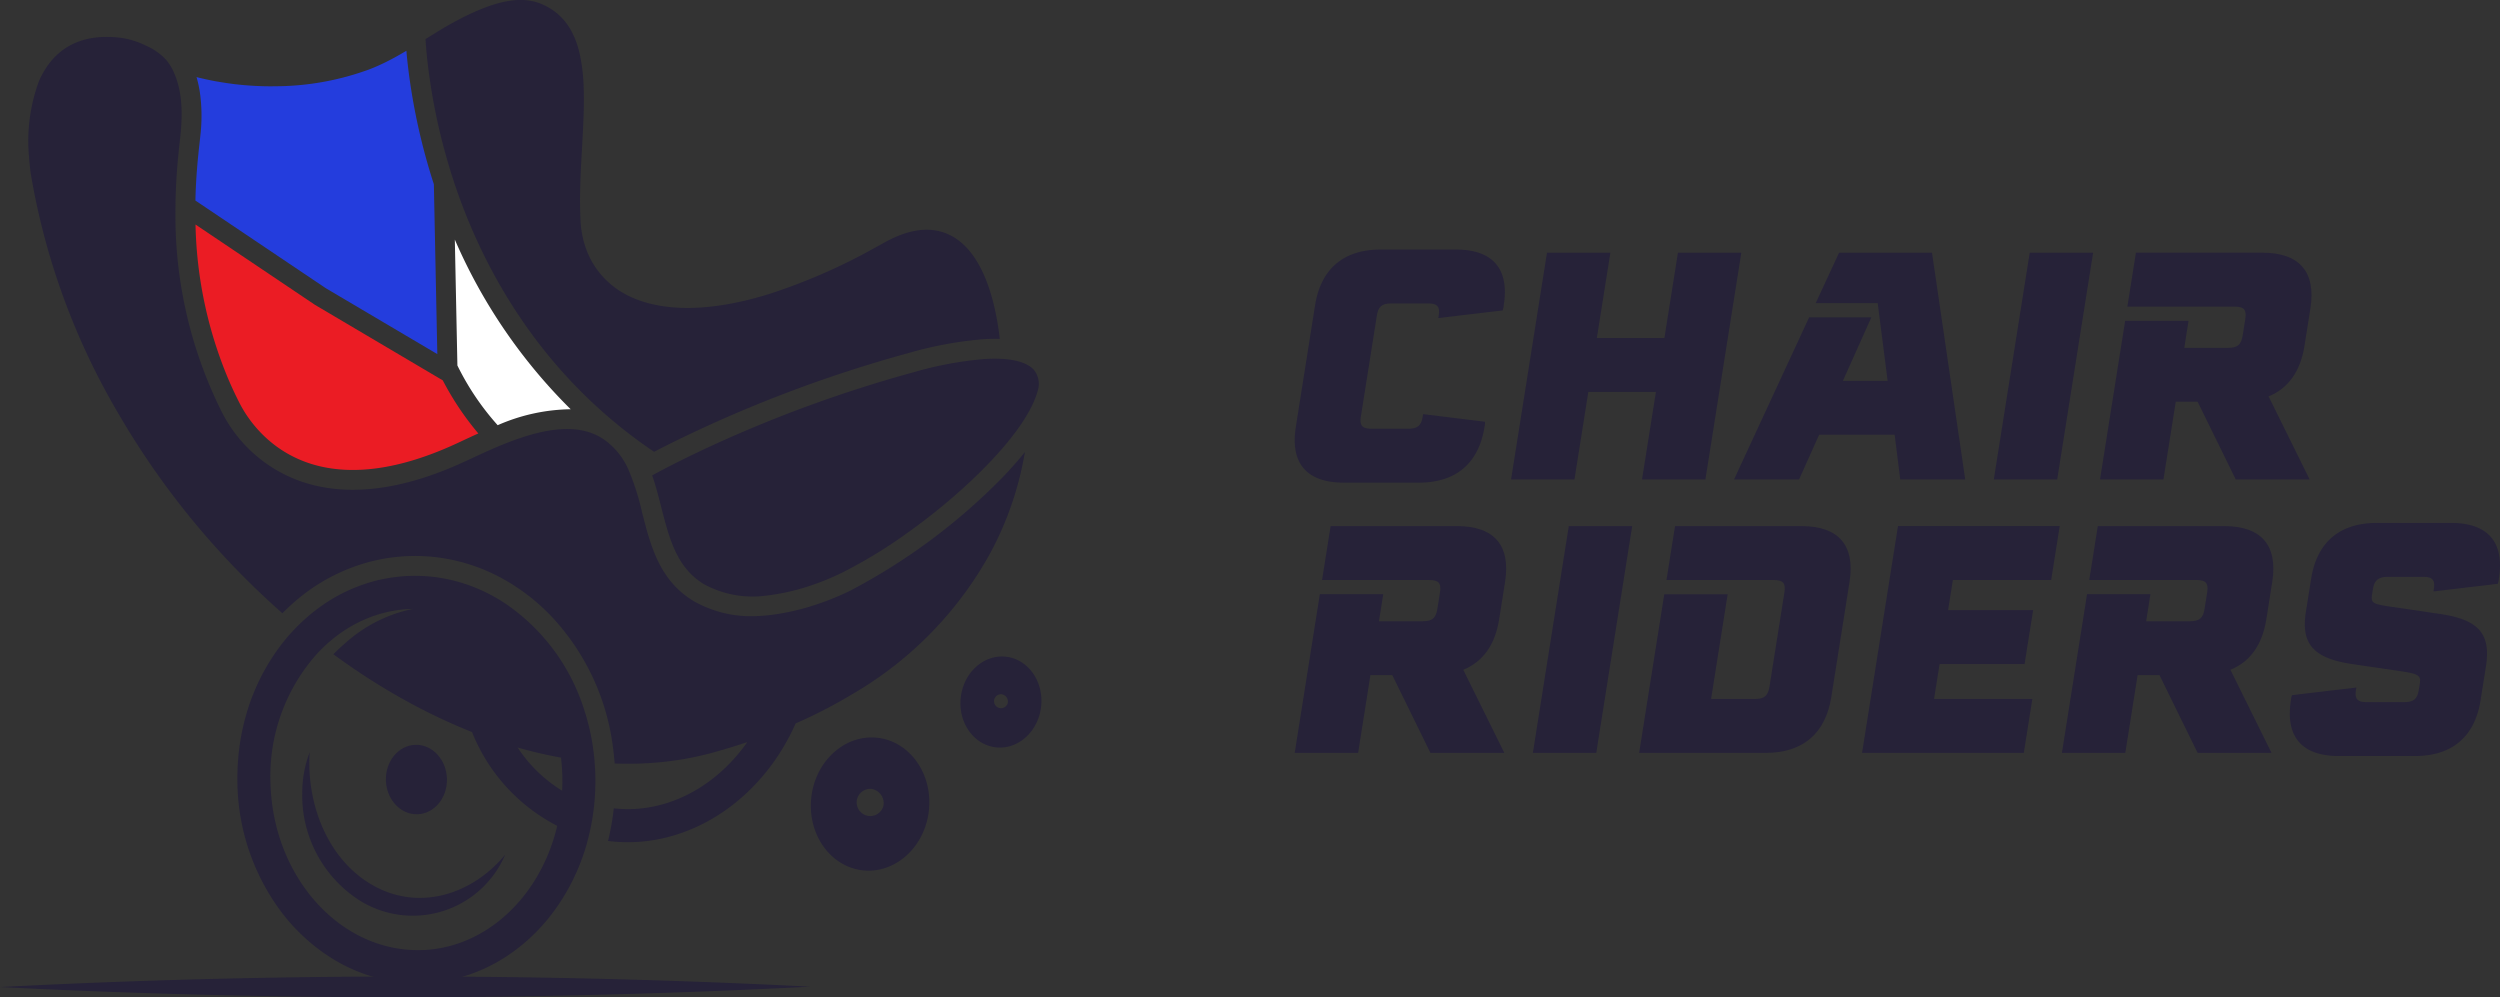 <svg xmlns="http://www.w3.org/2000/svg" xmlns:xlink="http://www.w3.org/1999/xlink" width="350.972" height="140" viewBox="0 0 350.972 140">
  <rect x="0" y="0" width="350.972" height="140" fill="#333333" stroke="none"/>
  <defs>
    <clipPath id="clip-path">
      <rect id="Rectangle_293" data-name="Rectangle 293" width="350.972" height="140" fill="none"/>
    </clipPath>
  </defs>
  <g id="Group_504" data-name="Group 504" clip-path="url(#clip-path)">
    <path id="Path_1037" data-name="Path 1037" d="M66.387,94.227c1.93,3.751,9.839,15.235,30.613,5.547l.473-.221c.757-.353,1.564-.731,2.41-1.111a40.554,40.554,0,0,1-4.988-7.45L76.941,80.381,61.148,69.763l-.968-.651a59.115,59.115,0,0,0,4.68,21.875c.466,1.077.971,2.158,1.527,3.24" transform="translate(-32.732 -37.59)" fill="#eb1c24"/>
    <path id="Path_1038" data-name="Path 1038" d="M140.362,91.42a36.842,36.842,0,0,0,5.654,8.384,26.306,26.306,0,0,1,10.245-2.242A75.883,75.883,0,0,1,140,73.744Z" transform="translate(-76.148 -40.11)" fill="#fff"/>
    <path id="Path_1039" data-name="Path 1039" d="M60.756,28.391c-.008.068-.016.143-.023.213-.21,1.868-.509,4.646-.58,8.059l.783.526,17.51,11.773L94.113,58.22l-.486-23.851a87.106,87.106,0,0,1-3.594-16.2c-.114-.945-.2-1.792-.262-2.531-1.139.675-2.279,1.309-3.459,1.862-.645.3-1.3.582-1.977.832-.191.07-.386.132-.579.2A38.546,38.546,0,0,1,72.09,20.609l-.117,0q-.553.014-1.093.014c-.144,0-.284,0-.426,0-.256,0-.51-.005-.76-.012-.158,0-.314-.01-.47-.016q-.348-.012-.689-.03-.237-.012-.468-.027-.336-.021-.665-.047l-.447-.036c-.226-.02-.449-.043-.671-.066-.134-.014-.269-.027-.4-.042-.261-.03-.516-.062-.771-.1l-.262-.033c-.332-.046-.656-.1-.976-.147-.122-.02-.241-.042-.362-.062-.2-.034-.4-.068-.591-.1-.144-.027-.283-.055-.423-.083-.165-.032-.33-.065-.492-.1-.147-.031-.291-.062-.435-.094l-.44-.1-.434-.1-.388-.1a16.575,16.575,0,0,1,.521,2.528,23.877,23.877,0,0,1,.1,4.82c-.031.437-.1,1-.176,1.72" transform="translate(-32.718 -8.507)" fill="#243ddd"/>
    <path id="Path_1040" data-name="Path 1040" d="M131.187,8.089a83.822,83.822,0,0,0,2.646,13.728q.488,1.741,1.087,3.575c.039.118.075.235.115.354,3.468,10.4,10.595,24.659,25.023,35.539q1.454,1.1,3.009,2.145c.893-.467,2-1.031,3.291-1.665a186.411,186.411,0,0,1,32.383-12.19,53.935,53.935,0,0,1,10.512-1.953c.826-.052,1.607-.068,2.337-.045v0c0-.043-.01-.085-.015-.129-.016-.14-.033-.283-.052-.429l-.015-.12c-.021-.17-.045-.344-.07-.521l-.008-.055c-.085-.6-.191-1.244-.32-1.911-.009-.046-.019-.092-.028-.138q-.051-.259-.106-.521c-.014-.065-.029-.13-.043-.2q-.052-.237-.108-.477c-.017-.074-.036-.149-.054-.224-.037-.153-.075-.306-.114-.459-.021-.08-.041-.16-.063-.24q-.06-.225-.124-.45c-.024-.083-.047-.165-.071-.247-.044-.15-.09-.3-.137-.45-.026-.082-.051-.163-.077-.245-.05-.154-.1-.307-.154-.46-.026-.076-.052-.153-.079-.229-.06-.168-.122-.334-.186-.5-.023-.06-.045-.12-.068-.18-.177-.452-.37-.9-.579-1.332-.027-.056-.056-.11-.083-.166-.078-.157-.156-.314-.239-.468-.041-.077-.084-.151-.126-.227-.072-.13-.145-.26-.22-.387-.049-.082-.1-.162-.15-.243-.073-.117-.147-.234-.223-.348-.055-.082-.111-.163-.167-.243q-.114-.163-.233-.321c-.06-.08-.121-.159-.183-.237-.08-.1-.162-.2-.245-.3-.065-.076-.13-.152-.2-.226-.086-.094-.174-.186-.263-.277-.068-.07-.136-.14-.207-.207-.093-.09-.191-.175-.287-.26-.071-.062-.14-.125-.212-.184-.107-.088-.217-.169-.328-.251-.068-.05-.133-.1-.2-.151-.156-.108-.318-.209-.482-.305L205,33.218c-2.594-1.48-5.719-1.253-9.292.662-.113.061-.226.118-.34.182q-.725.407-1.434.792A81.876,81.876,0,0,1,179.19,41.28q-1.571.487-3.016.838c-9.01,2.206-14.362.712-17.195-.841a11.932,11.932,0,0,1-3.439-2.809,11.567,11.567,0,0,1-1.711-2.749,13.41,13.41,0,0,1-1.092-4.7c-.017-.31-.028-.624-.039-.938-.105-3.028.071-6.2.244-9.285.168-2.989.332-5.922.229-8.609a25.386,25.386,0,0,0-.532-4.529c-.723-3.232-2.27-5.766-5.358-7.086-2.842-1.215-6.083-.3-8.762.812-.292.121-.579.244-.856.368a46.868,46.868,0,0,0-5.4,2.937q-.651.4-1.293.8h0c.043.685.111,1.559.219,2.6" transform="translate(-71.234 0)" fill="#262238"/>
    <path id="Path_1041" data-name="Path 1041" d="M148.644,69.653c-.952,1.186-2.009,2.381-3.153,3.568a85.367,85.367,0,0,1-21.386,15.9,38.268,38.268,0,0,1-5.082,2.044,33.623,33.623,0,0,1-4.548,1.13c-.594.1-1.185.193-1.769.258-.47.052-.978.093-1.514.114a16.3,16.3,0,0,1-8.988-2.057c-4.85-2.882-6.1-7.772-7.306-12.5a35.108,35.108,0,0,0-1.884-5.929,10.161,10.161,0,0,0-3.24-4.136c-.2-.148-.417-.29-.639-.424-3.782-2.283-9.022-.941-13.629.909q-.716.287-1.409.588c-1.216.525-2.37,1.064-3.417,1.553l-.476.222c-8.918,4.16-16.731,5.123-23.221,2.867A19.761,19.761,0,0,1,35.938,64.1a61.522,61.522,0,0,1-6.546-28.283c0-1.167.028-2.271.074-3.307.126-2.832.384-5.145.565-6.748.348-3.1.448-6.386-.817-9.309a7.3,7.3,0,0,0-1.075-1.8,8.141,8.141,0,0,0-2.83-2.029A11.649,11.649,0,0,0,21.775,11.5c-3.823-.482-6.882.351-9.1,2.468-.094.09-.19.179-.281.274l-.063.072a10.152,10.152,0,0,0-1.255,1.646,12.239,12.239,0,0,0-.844,1.618,24.108,24.108,0,0,0-1.4,10.578c.039.6.09,1.124.138,1.55.059.522.115.9.143,1.068A98.515,98.515,0,0,0,21.37,64.23q2.113,3.64,4.533,7.166A113.138,113.138,0,0,0,44.409,92.282c.548-.559,1.115-1.1,1.7-1.6a26.262,26.262,0,0,1,10.851-5.7,25.179,25.179,0,0,1,5.069-.723l.249-.009A25.2,25.2,0,0,1,70.9,85.5a25.908,25.908,0,0,1,4.268,1.84,28.4,28.4,0,0,1,7.246,5.636,32.846,32.846,0,0,1,8.393,18.06c.1.772.19,1.549.244,2.334l.277.011q.647.021,1.289.025c.125,0,.25,0,.376,0,.314,0,.627,0,.94-.01.161,0,.323-.008.484-.013.139,0,.279-.006.418-.012s.252-.014.379-.02q.306-.014.61-.032c.253-.016.5-.034.756-.053.2-.015.393-.03.588-.047.262-.024.524-.051.785-.079.183-.02.367-.038.549-.06.29-.035.578-.074.866-.115.151-.021.3-.04.455-.062q.656-.1,1.306-.215l.124-.025q.59-.108,1.176-.233c.149-.031.3-.067.445-.1.281-.063.562-.126.841-.2.045-.011.09-.02.135-.031q.462-.115.923-.241c1.575-.43,3.216-.925,4.9-1.491-3.9,5.545-9.73,9.147-16.086,9.4a17.639,17.639,0,0,1-2.659-.1,34.583,34.583,0,0,1-.81,4.581,22.306,22.306,0,0,0,3.654.157c9.587-.381,18.38-6.922,22.686-16.657a70.037,70.037,0,0,0,8.019-4.145,51.7,51.7,0,0,0,19.416-19.973,45.759,45.759,0,0,0,4.753-13.98" transform="translate(-4.76 -6.186)" fill="#262238"/>
    <path id="Path_1042" data-name="Path 1042" d="M254.267,111.909c-.6-.628-1.873-1.346-4.519-1.482a20.713,20.713,0,0,0-2.323.023,50.652,50.652,0,0,0-10,1.863,184.581,184.581,0,0,0-29.241,10.733c-1.185.555-2.254,1.072-3.208,1.545-1.179.584-2.178,1.1-2.975,1.519-.5.264-.924.493-1.263.679.51,1.466.9,2.99,1.284,4.5,1.117,4.373,2.171,8.5,6.03,10.8a14.292,14.292,0,0,0,8.773,1.569c.554-.062,1.117-.149,1.683-.249a31.046,31.046,0,0,0,4.5-1.157,35.773,35.773,0,0,0,4.3-1.761,66.969,66.969,0,0,0,8.953-5.412c8.64-6.1,17.062-14.455,18.6-20.16l.025-.082a3.121,3.121,0,0,0-.613-2.921" transform="translate(-109.18 -60.05)" fill="#262238"/>
    <path id="Path_1043" data-name="Path 1043" d="M258.919,227.039c-4.559-.5-8.711,3.263-9.274,8.4s2.677,9.713,7.235,10.211,8.711-3.263,9.274-8.4-2.676-9.712-7.236-10.212m.863,9.514a1.907,1.907,0,1,1-1.65-2.328,2.025,2.025,0,0,1,1.65,2.328" transform="translate(-135.749 -123.464)" fill="#262238"/>
    <path id="Path_1044" data-name="Path 1044" d="M302.009,202.1c-3.117-.341-5.956,2.231-6.341,5.745s1.83,6.64,4.947,6.981,5.956-2.231,6.341-5.745-1.83-6.64-4.947-6.981m.269,6.469a.979.979,0,1,1-.847-1.195,1.04,1.04,0,0,1,.847,1.195" transform="translate(-160.792 -109.905)" fill="#262238"/>
    <path id="Path_1045" data-name="Path 1045" d="M123.209,239c2.367-.071,4.22-2.312,4.139-5s-2.066-4.819-4.433-4.748-4.22,2.311-4.139,5,2.066,4.819,4.433,4.748" transform="translate(-64.601 -124.687)" fill="#262238"/>
    <path id="Path_1046" data-name="Path 1046" d="M123.221,203.405c-.064-.8-.159-1.583-.279-2.358-.016-.1-.027-.2-.043-.3a31.668,31.668,0,0,0-1.212-4.9,28.29,28.29,0,0,0-11.122-14.793q-.631-.412-1.283-.783a23.42,23.42,0,0,0-4.289-1.906,22.337,22.337,0,0,0-6.357-1.113q-.643-.018-1.294,0l-.216.007H97.12c-.41.016-.817.045-1.222.083-.128.012-.254.031-.381.045-.276.031-.552.063-.825.1-.15.022-.3.05-.446.075-.249.042-.5.087-.743.137-.155.032-.309.067-.463.1s-.285.06-.426.095c-.1.024-.191.054-.287.079q-.226.059-.45.124-.354.1-.7.214c-.145.047-.291.094-.435.143-.239.083-.477.171-.713.261-.132.051-.265.1-.4.152-.258.1-.512.215-.766.328-.106.047-.213.092-.319.141q-.513.239-1.014.5l-.043.021q-.534.281-1.053.591c-.071.042-.14.088-.211.131-.266.162-.532.328-.793.5-.106.07-.21.145-.315.217-.223.153-.444.307-.662.468-.114.084-.227.171-.34.257-.2.156-.408.315-.608.478-.088.072-.177.143-.265.216l-.077.067q-.295.248-.582.506c-.109.1-.218.195-.326.294-.195.181-.386.366-.577.553-.057.056-.116.109-.172.165l-.121.124c-.206.209-.407.425-.607.641-.074.081-.151.159-.224.241q-.82.912-1.564,1.907c-.057.075-.11.154-.166.23-.187.254-.37.511-.549.773-.078.115-.153.233-.23.348-.151.229-.3.46-.446.694-.081.131-.16.265-.24.4-.135.226-.267.453-.4.684-.078.14-.156.281-.233.423q-.187.346-.364.7c-.073.144-.146.288-.216.433-.118.243-.231.489-.343.736-.063.141-.128.281-.19.423-.118.271-.229.547-.34.824-.048.121-.1.239-.145.361q-.229.594-.434,1.2l0,.009q-.207.616-.388,1.247c-.036.124-.067.25-.1.375-.081.294-.161.589-.234.887-.039.161-.074.322-.111.484-.061.267-.121.535-.175.806-.035.174-.067.35-.1.525q-.073.393-.135.79-.042.272-.08.545-.055.4-.1.8c-.021.182-.042.364-.059.547-.027.277-.048.556-.067.835-.012.175-.026.349-.036.525-.016.307-.026.615-.034.924,0,.151-.011.3-.013.452-.005.46,0,.923.011,1.388a30.966,30.966,0,0,0,6.28,18.012,27.07,27.07,0,0,0,4.5,4.594q.5.4,1.009.768a24.806,24.806,0,0,0,2.114,1.37,22.671,22.671,0,0,0,12.078,3.092l.222-.008c.41-.016.817-.045,1.221-.083.131-.012.26-.031.39-.046.272-.031.544-.062.814-.1.154-.023.306-.052.459-.077.244-.042.487-.085.728-.135.161-.033.32-.07.48-.107.232-.053.462-.108.691-.168q.237-.063.472-.13.341-.1.679-.206c.153-.049.306-.1.457-.151.229-.079.457-.163.683-.249.142-.054.286-.107.426-.164.243-.1.482-.2.721-.309.121-.054.243-.1.364-.16.31-.145.617-.3.92-.454.045-.024.092-.045.136-.068q.525-.277,1.036-.582c.091-.054.179-.112.269-.167.247-.151.493-.3.735-.464.118-.078.234-.161.35-.241.21-.145.419-.291.625-.441.124-.091.246-.185.369-.279.195-.149.388-.3.58-.455.122-.1.243-.2.364-.3q.281-.237.557-.483c.116-.1.233-.208.348-.315.186-.172.369-.349.55-.528.106-.1.213-.207.317-.313.2-.2.386-.4.575-.608.085-.091.171-.181.254-.274q.385-.429.754-.876l.04-.046q.39-.477.761-.974c.066-.088.128-.179.193-.268.177-.242.352-.486.521-.734.083-.122.163-.247.244-.371.146-.222.291-.444.431-.671.085-.137.167-.276.25-.415.131-.22.26-.442.386-.666q.122-.217.24-.437.182-.338.356-.683c.075-.148.15-.3.223-.447.115-.239.226-.48.336-.723.065-.144.131-.287.195-.433.115-.267.225-.538.333-.809.05-.125.1-.249.151-.375q.222-.579.423-1.172l.014-.038q.207-.614.387-1.243c.037-.127.069-.256.1-.384.059-.213.115-.428.169-.643h0c.02-.079.038-.159.057-.238.04-.161.075-.325.112-.487.061-.266.12-.533.174-.8.036-.175.067-.352.1-.529q.072-.392.135-.788.042-.272.081-.547c.037-.264.07-.53.1-.8.015-.135.034-.268.047-.4.005-.048.007-.1.012-.147.026-.275.047-.553.067-.831.013-.177.026-.353.036-.53.016-.306.026-.614.034-.923,0-.15.011-.3.013-.451q.009-.691-.01-1.388c-.017-.565-.052-1.124-.1-1.68Zm-10.664-2.016.523.146q.473.129.945.25c.148.038.3.078.443.115q.673.168,1.342.321c.117.027.234.051.351.076q.51.113,1.019.217l.51.1q.4.078.807.151.142,1.216.181,2.462c.022.735.011,1.462-.024,2.182a20.048,20.048,0,0,1-6.243-6.059l.145.041M99.087,229.778l-.176.006a17.615,17.615,0,0,1-2.883-.155c-9.985-1.343-17.954-11.116-18.314-23.179a25.821,25.821,0,0,1,6.367-18.087c.353-.39.718-.768,1.095-1.128a20.834,20.834,0,0,1,1.814-1.548,19.383,19.383,0,0,1,3.338-2.043c.056-.027.113-.052.17-.078.137-.062.275-.124.413-.182a17.686,17.686,0,0,1,6.394-1.484l0-.118h0l0,.118.17-.006c.075,0,.15,0,.225,0l-.142.024a20.23,20.23,0,0,0-9.293,4.726c-.7.6-1.287,1.16-1.726,1.607h0c1.605,1.176,3.233,2.3,4.885,3.367l.015.009q.689.443,1.379.869l.442.27q.487.3.974.587l.493.291q.489.287.978.564c.146.083.292.168.439.25q.7.391,1.391.766l.135.071q.634.339,1.267.665c.155.08.311.158.466.236q.476.241.952.475l.508.247q.486.234.971.459l.442.206q.692.317,1.383.618l.228.1q.586.252,1.17.492l.488.2c.155.062.31.126.465.187a25.328,25.328,0,0,0,11.955,13.16c-1.66,7.07-6.061,12.864-11.817,15.655a17.742,17.742,0,0,1-7.065,1.789" transform="translate(-39.738 -96.403)" fill="#262238"/>
    <path id="Path_1047" data-name="Path 1047" d="M102.656,250.077c-6.192-3.683-9.051-11.443-8.586-18.5a15.879,15.879,0,0,0-1.039,5.667,17.5,17.5,0,0,0,8.2,15.221,14.1,14.1,0,0,0,20.292-6.525c-4.741,5.753-12.394,8.023-18.865,4.134" transform="translate(-50.597 -125.958)" fill="#262238"/>
    <path id="Path_1048" data-name="Path 1048" d="M0,302.053A1112.766,1112.766,0,0,1,113.772,302,1112.529,1112.529,0,0,1,0,302.053" transform="translate(0 -163.483)" fill="#262238"/>
    <path id="Path_1049" data-name="Path 1049" d="M421.323,161.941H403.558l-1.2,7.569h15.049c1.336,0,1.711.445,1.506,1.737l-.367,2.315c-.2,1.291-.72,1.736-2.056,1.736h-6.145l.6-3.793h-8.9l-3.527,22.27h8.9l1.728-10.908h3.073l5.351,10.908h10.374l-5.765-11.665c2.758-1.113,4.475-3.517,5.039-7.079l.831-5.254c.811-5.12-1.519-7.836-6.728-7.836" transform="translate(-216.755 -88.081)" fill="#262238"/>
    <path id="Path_1050" data-name="Path 1050" d="M471.827,193.775h8.9l5.042-31.834h-8.9Z" transform="translate(-256.629 -88.081)" fill="#262238"/>
    <path id="Path_1051" data-name="Path 1051" d="M527.335,161.941H509.57l-1.2,7.569H523.42c1.336,0,1.711.445,1.507,1.737l-2.094,13.223c-.2,1.291-.721,1.737-2.056,1.737h-6.144l2.328-14.7h-8.9l-3.527,22.27h17.765c5.209,0,8.4-2.716,9.211-7.836l2.56-16.162c.811-5.12-1.519-7.836-6.728-7.836" transform="translate(-274.416 -88.081)" fill="#262238"/>
    <path id="Path_1052" data-name="Path 1052" d="M573.155,193.775h22.707l1.2-7.569h-13.8l.776-4.9h11.932l1.2-7.569H585.233l.67-4.23h13.8l1.2-7.569H578.2Z" transform="translate(-311.742 -88.081)" fill="#262238"/>
    <path id="Path_1053" data-name="Path 1053" d="M657.463,161.941H639.7l-1.2,7.569h15.05c1.335,0,1.71.445,1.506,1.737l-.367,2.315c-.2,1.291-.72,1.736-2.056,1.736h-6.144l.6-3.793h-8.9l-3.527,22.27h8.9l1.728-10.908h3.072l5.351,10.908h10.374L658.32,182.11c2.758-1.113,4.475-3.517,5.04-7.079l.831-5.254c.811-5.12-1.519-7.836-6.729-7.836" transform="translate(-345.193 -88.081)" fill="#262238"/>
    <path id="Path_1054" data-name="Path 1054" d="M727.441,160.965H717.022c-5.209,0-8.4,2.716-9.211,7.837l-.74,4.675c-.712,4.5,1.106,6.5,6.5,7.3l6.962,1.024c2.3.356,2.713.579,2.537,1.691l-.141.891c-.2,1.291-.72,1.736-2.056,1.736h-5.253c-1.336,0-1.711-.445-1.506-1.736l.05-.312-9.03,1.069a2.187,2.187,0,0,0-.157.712c-.811,5.12,1.519,7.836,6.728,7.836h10.686c5.209,0,8.4-2.716,9.21-7.836l.748-4.72c.726-4.586-1-6.589-6.443-7.391l-6.962-1.024c-2.481-.356-2.765-.535-2.581-1.692l.12-.757c.2-1.247.764-1.737,2.145-1.737h4.9c1.335,0,1.71.445,1.506,1.737l-.049.312,9.029-1.069a2.573,2.573,0,0,0,.157-.712c.811-5.121-1.519-7.837-6.729-7.837" transform="translate(-383.355 -87.55)" fill="#262238"/>
    <path id="Path_1055" data-name="Path 1055" d="M425.233,100.985l-8.69-1.068-.05.312c-.2,1.291-.72,1.736-2.056,1.736h-5.121c-1.336,0-1.711-.445-1.506-1.736l2.235-14.114c.2-1.291.721-1.736,2.056-1.736h5.121c1.335,0,1.709.445,1.506,1.736l-.05.312,9.029-1.069a2.955,2.955,0,0,0,.157-.712c.811-5.121-1.519-7.836-6.728-7.836H410.585c-5.21,0-8.4,2.716-9.211,7.836l-2.7,17.053c-.811,5.12,1.52,7.836,6.729,7.836h10.552c5.21,0,8.4-2.716,9.211-7.836a2.755,2.755,0,0,0,.068-.713" transform="translate(-216.755 -41.777)" fill="#262238"/>
    <path id="Path_1056" data-name="Path 1056" d="M485.451,97.331,483.5,109.62h8.9l5.042-31.834h-8.9l-1.9,11.977h-9.484l1.9-11.977h-8.9l-5.042,31.834h8.9l1.946-12.289Z" transform="translate(-252.979 -42.308)" fill="#262238"/>
    <path id="Path_1057" data-name="Path 1057" d="M553.917,84.865l0,.008,1.388,10.9h-6.278l3.995-8.913h-8.734l-10.544,22.76h9.128l2.82-6.278h10.6l.787,6.278H566.2l-4.664-31.834H548.49l-3.28,7.079h8.706Z" transform="translate(-290.305 -42.308)" fill="#262238"/>
    <path id="Path_1058" data-name="Path 1058" d="M627.64,77.785h-8.9l-5.042,31.834h8.9Z" transform="translate(-333.791 -42.308)" fill="#262238"/>
    <path id="Path_1059" data-name="Path 1059" d="M655.3,109.619l1.728-10.908H660.1l5.352,10.908h10.374l-5.766-11.665c2.758-1.114,4.475-3.517,5.039-7.079l.832-5.255c.811-5.12-1.519-7.836-6.729-7.836H651.436l-1.2,7.569h15.049c1.336,0,1.71.445,1.506,1.736l-.367,2.315c-.2,1.292-.72,1.736-2.056,1.736h-6.144l.6-3.793h-8.9l-3.527,22.27Z" transform="translate(-351.577 -42.308)" fill="#262238"/>
  </g>
</svg>

